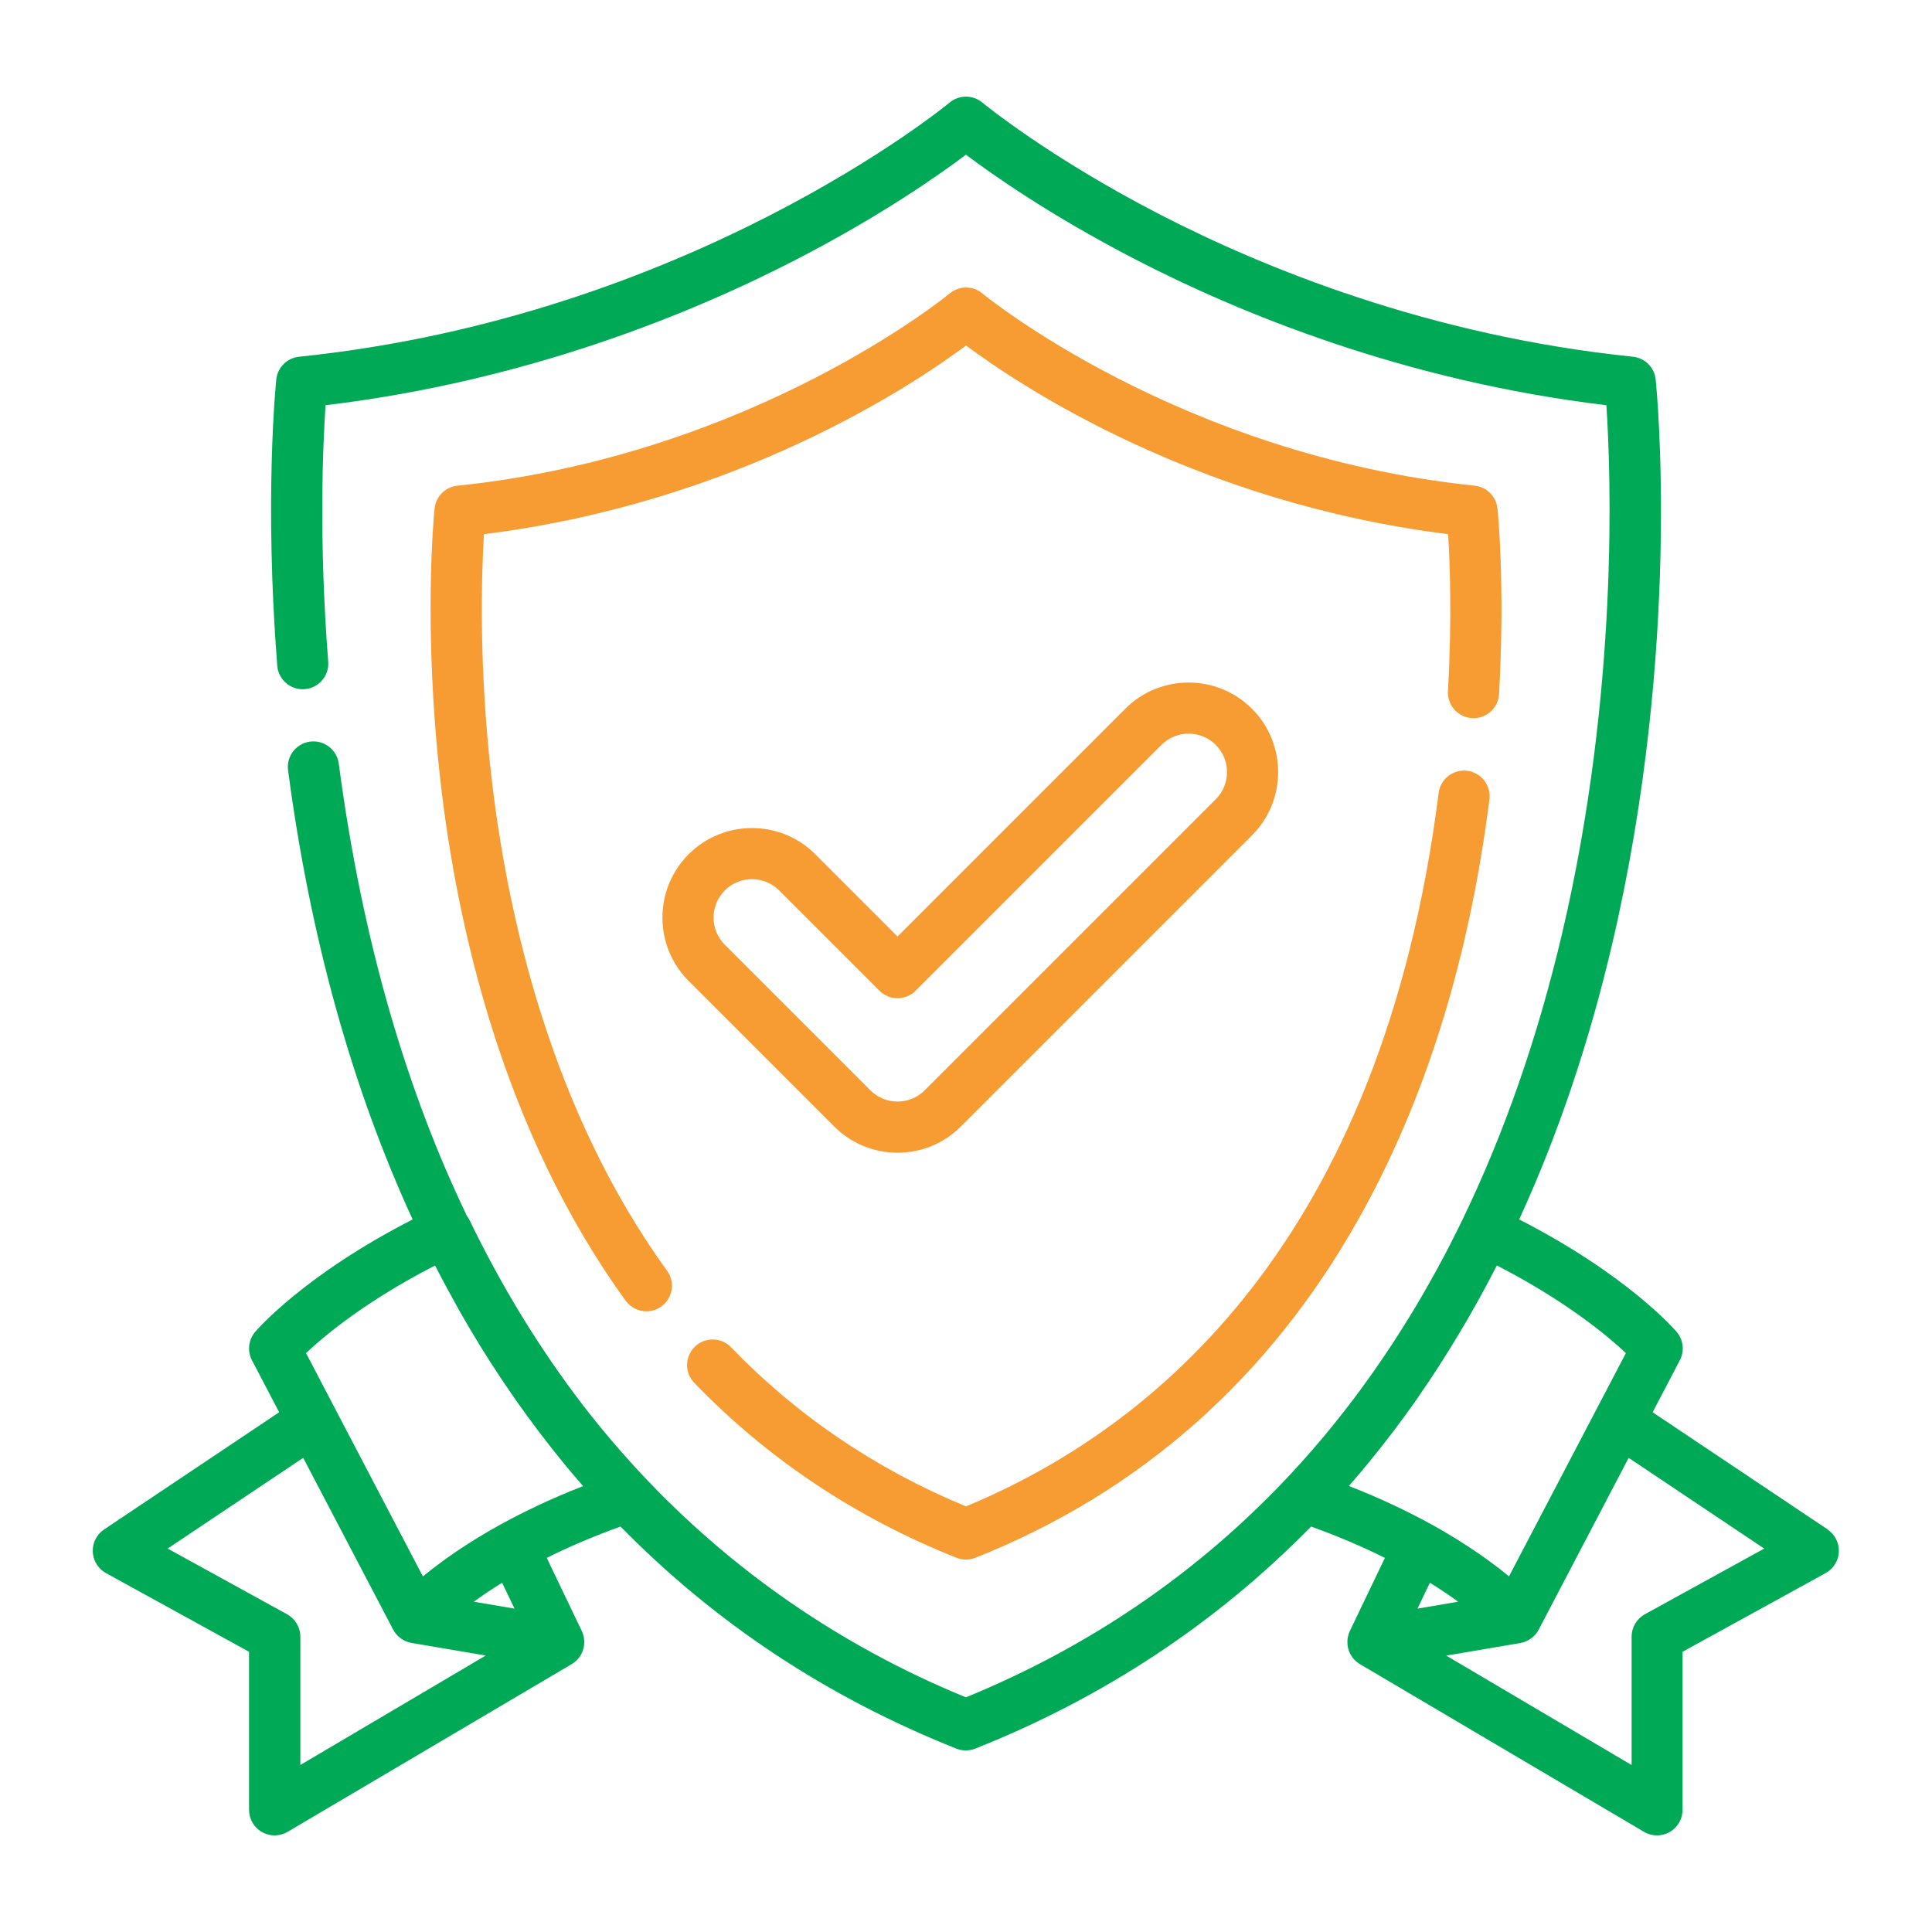 <?xml version="1.0" encoding="UTF-8"?>
<svg xmlns="http://www.w3.org/2000/svg" id="Capa_1" version="1.1" viewBox="0 0 500 500">
  <defs>
    <style>
      .st0 {
        fill: #00a955;
      }

      .st1 {
        fill: #f79c32;
      }
    </style>
  </defs>
  <path class="st0" d="M473.01,395.82l-45.31-30.33,7.04-13.45c1.25-2.39.93-5.31-.83-7.36-.54-.63-12.8-14.78-40.75-29.09,10-21.76,18.04-45.56,24.05-71.19,18.08-77.15,11.56-143.4,11.28-146.18-.32-3.12-2.79-5.58-5.9-5.9-52.67-5.43-95.6-23-122.34-36.78-29.06-14.98-45.84-28.86-46.01-28.99-2.46-2.05-6.03-2.05-8.49,0-.66.55-67.23,55.34-168.35,65.77-3.12.32-5.58,2.79-5.9,5.9-.13,1.25-3.11,31.07.25,74.05.29,3.64,3.46,6.37,7.11,6.08,3.64-.28,6.37-3.47,6.08-7.11-2.46-31.44-1.38-56.04-.69-66.37,52.4-6.28,95.05-23.87,121.94-37.76,21.92-11.33,36.93-21.89,43.8-27.08,6.87,5.18,21.89,15.75,43.8,27.08,26.89,13.9,69.54,31.49,121.94,37.76,1.14,17.16,3.31,73.73-11.41,136.51-6.38,27.2-15.11,52.2-26.07,74.77-.31.63-.62,1.26-.93,1.88-.68,1.37-1.36,2.73-2.05,4.08-.39.76-.78,1.52-1.18,2.28-.74,1.4-1.48,2.79-2.24,4.17-.63,1.15-1.27,2.3-1.91,3.43-.58,1.02-1.15,2.04-1.74,3.05-.59,1.02-1.18,2.02-1.78,3.03-.43.72-.87,1.44-1.31,2.16-1.41,2.32-2.85,4.61-4.32,6.87-.11.17-.21.33-.32.5-.76,1.17-1.54,2.32-2.32,3.47-.33.49-.67.99-1.01,1.48-4.6,6.71-9.45,13.12-14.54,19.21-.03.04-.06.07-.09.11-.99,1.18-1.98,2.34-2.99,3.5-.79.91-1.59,1.8-2.39,2.7-.16.18-.32.36-.48.54-.91,1-1.82,2-2.74,2.99-.05.05-.09.1-.14.15-23.36,24.98-51.43,44.26-83.8,57.52-31.69-13-67.17-35.24-97.27-73.25-.1-.12-.19-.24-.29-.37-.61-.77-1.21-1.55-1.81-2.33-10.98-14.36-20.72-30.27-29.09-47.56-.2-.4-.43-.78-.69-1.12-15.16-31.54-26.93-70.03-33.15-117.02-.48-3.62-3.81-6.17-7.43-5.69-3.62.48-6.17,3.81-5.69,7.43,5.7,43.11,16.53,82.08,32.24,116.23-27.95,14.31-40.21,28.46-40.75,29.09-1.75,2.06-2.08,4.97-.83,7.36l7.04,13.45-45.31,30.33c-1.92,1.29-3.03,3.48-2.93,5.79s1.4,4.4,3.42,5.51l37.02,20.36v40.9c0,2.38,1.27,4.57,3.34,5.75,1.02.58,2.15.87,3.28.87s2.33-.31,3.36-.92l73.53-43.41s.09-.06.13-.09c.08-.05.15-.1.22-.14.13-.09.26-.18.38-.28.06-.05.12-.09.18-.14.16-.13.3-.27.44-.41.02-.02.05-.04.07-.07.17-.18.33-.37.48-.56,0,0,.01-.01.02-.02.01-.02.02-.03.03-.05.15-.21.29-.42.42-.64.03-.05.05-.09.08-.14.13-.24.24-.48.34-.73.02-.04.03-.09.05-.13.08-.22.15-.43.2-.66.02-.06.03-.12.05-.18.06-.26.1-.52.13-.78,0-.04,0-.07,0-.11.02-.24.03-.48.02-.72,0-.05,0-.11,0-.16-.01-.27-.04-.54-.08-.81,0-.02,0-.04-.01-.06-.04-.25-.11-.49-.18-.73-.02-.06-.04-.13-.06-.19-.09-.26-.18-.52-.3-.77l-9.07-18.92c5.44-2.71,11.79-5.49,19.1-8.11,24.43,24.93,53.48,44.18,86.9,57.47.79.31,1.62.47,2.45.47s1.66-.16,2.45-.47c33.37-13.27,62.46-32.54,86.91-57.47,7.31,2.62,13.66,5.4,19.1,8.11l-9.07,18.92c-.12.25-.22.51-.3.77-.02.06-.04.13-.06.19-.07.24-.14.49-.18.73,0,.02,0,.04-.01.06-.05.27-.07.54-.08.81,0,.06,0,.11,0,.17,0,.24,0,.48.02.72,0,.04,0,.07,0,.11.03.26.07.53.13.78.01.06.03.12.05.18.06.22.12.44.2.65.02.04.03.09.05.13.1.25.21.49.34.73.03.05.05.09.08.14.13.22.26.43.41.64.01.02.02.03.03.05,0,0,.01.01.02.02.15.2.31.38.48.56.02.02.05.04.07.07.14.14.29.28.44.41.06.05.12.1.18.14.12.1.25.19.38.28.07.05.15.1.22.14.05.03.09.06.13.09l73.53,43.41c1.04.61,2.2.92,3.36.92s2.26-.29,3.28-.87c2.06-1.18,3.34-3.37,3.34-5.75v-40.9l37.02-20.36c2.02-1.11,3.32-3.2,3.42-5.51.1-2.31-1.01-4.5-2.93-5.79ZM77.73,456.79v-33.22c0-2.41-1.32-4.63-3.43-5.8l-30.91-17,35.08-23.48,23.28,44.46c.13.24.27.48.43.7.06.09.13.17.2.25.1.13.2.27.32.39.11.12.23.24.35.35.08.07.15.15.22.21.15.13.3.24.46.36.06.04.11.09.17.13.18.12.36.23.55.33.04.02.09.05.13.07.2.1.41.2.62.28.04.01.07.03.11.04.22.08.44.15.67.21.03,0,.06.02.1.02.14.03.28.08.43.1l19.2,3.26-47.97,28.32ZM122.63,414.52c.15-.11.32-.23.48-.34.34-.25.68-.49,1.04-.74.22-.16.46-.31.68-.47.37-.25.73-.51,1.12-.77.23-.16.48-.32.72-.48.41-.27.81-.54,1.23-.81.15-.1.32-.2.47-.3.48-.31.96-.61,1.46-.92.04-.02.08-.05.12-.07l3.21,6.69-10.53-1.79ZM129.59,394.51s-.04.02-.06.03c-.06.03-.11.06-.17.09t0,0s-.04.02-.07.04c-.28.16-.56.31-.83.47-.51.29-1.02.57-1.51.86-.29.17-.59.34-.88.51-.03.02-.06.04-.1.06-.05.03-.09.05-.13.08-.8.47-1.56.93-2.32,1.39-.12.07-.24.14-.35.21-.46.28-.9.56-1.34.84-.09.06-.19.12-.28.18-.01,0-.02.01-.03.02-5.09,3.23-9.09,6.23-12.07,8.69l-21.65-41.36-8.6-16.44c4.82-4.55,15.51-13.48,33.4-22.67.69,1.34,1.38,2.68,2.08,4,.36.67.72,1.34,1.08,2.01.91,1.69,1.84,3.38,2.78,5.05.21.37.41.75.62,1.12,7.07,12.42,14.87,24.01,23.35,34.77.2.25.39.5.59.75.69.87,1.38,1.73,2.08,2.59.36.44.72.88,1.08,1.32.62.74,1.23,1.49,1.85,2.22.93,1.1,1.86,2.19,2.8,3.26-8.26,3.22-15.33,6.62-21.33,9.92ZM349.08,384.58s.03-.04.04-.05c.57-.65,1.13-1.32,1.7-1.97.34-.4.69-.8,1.03-1.2.86-1.02,1.71-2.05,2.56-3.08.03-.04.06-.07.09-.11,4.14-5.06,8.13-10.31,11.95-15.75.51-.72.99-1.46,1.49-2.19.61-.88,1.22-1.77,1.81-2.66.67-1,1.34-2.01,2-3.03.53-.82,1.06-1.64,1.58-2.47.88-1.37,1.74-2.76,2.6-4.15.58-.95,1.15-1.9,1.72-2.85.67-1.12,1.33-2.24,1.99-3.37.74-1.27,1.47-2.55,2.19-3.84.4-.71.8-1.41,1.19-2.13.95-1.72,1.87-3.45,2.79-5.2.31-.59.62-1.19.93-1.79.21-.41.43-.83.65-1.24,17.76,9.14,28.53,18.12,33.39,22.68l-30.25,57.78c-2.97-2.45-6.98-5.45-12.07-8.69-.01,0-.02-.01-.03-.02-.09-.06-.19-.12-.28-.18-.44-.28-.88-.56-1.34-.84-.14-.09-.29-.18-.44-.27-.72-.44-1.46-.89-2.23-1.34-.05-.03-.09-.05-.13-.08-.03-.02-.06-.04-.1-.06-.29-.17-.59-.34-.88-.51-.5-.29-1-.57-1.51-.86-.28-.15-.55-.31-.83-.47-.02-.01-.04-.02-.07-.04,0,0,0,0,0,0-.06-.03-.11-.06-.17-.09-.02-.01-.04-.02-.06-.03-6-3.3-13.07-6.7-21.32-9.92ZM368.74,412.35l1.31-2.73s.08.05.12.07c.5.31.98.61,1.45.92.16.1.32.2.48.3.43.27.83.54,1.23.81.24.16.48.32.72.47.39.26.75.51,1.12.77.23.16.46.32.68.47.35.25.69.49,1.02.73.17.12.34.24.5.36l-10.52,1.79,1.89-3.96ZM425.69,417.77c-2.11,1.16-3.43,3.39-3.43,5.8v33.22l-47.97-28.32,19.2-3.26c.07-.01.14-.04.2-.05.16-.03.32-.07.48-.12.12-.03.23-.07.34-.11.15-.05.3-.11.45-.18.11-.05.22-.09.33-.15.15-.07.29-.15.43-.23.1-.06.2-.12.3-.18.14-.09.27-.19.4-.3.09-.07.18-.13.26-.2.14-.12.27-.25.39-.38.07-.07.14-.13.2-.2.15-.17.29-.34.42-.52.03-.05.07-.09.1-.13.16-.23.3-.46.43-.71l23.28-44.46,35.08,23.48-30.91,17.01Z"></path>
  <path class="st1" d="M387.54,131.59c-.32-3.12-2.79-5.58-5.9-5.9-76.34-7.88-126.9-49.33-127.39-49.74-2.45-2.05-6.03-2.05-8.48,0-.5.42-51.05,41.87-127.4,49.75-3.12.32-5.58,2.79-5.9,5.9-.13,1.23-3.04,30.5,1.51,70.48,4.21,37.03,15.95,90.44,47.95,134.55,1.29,1.78,3.31,2.73,5.36,2.73,1.35,0,2.71-.41,3.88-1.26,2.96-2.15,3.62-6.29,1.47-9.24-30.24-41.69-41.43-92.59-45.48-127.95-3.32-28.99-2.53-52.59-1.92-62.67,65.52-8.15,111.06-38.6,124.77-48.82,13.71,10.22,59.24,40.68,124.77,48.82.45,7.37,1,21.96-.05,40.63-.2,3.65,2.59,6.77,6.24,6.98,3.66.2,6.78-2.58,6.98-6.23,1.59-28.24-.32-47.22-.4-48.01Z"></path>
  <path class="st1" d="M379.72,199.48c-3.62-.46-6.94,2.11-7.4,5.73-14.73,116.39-74.09,164.66-122.33,184.64-23.31-9.64-43.75-23.49-60.79-41.17-2.53-2.63-6.72-2.71-9.36-.17-2.63,2.54-2.71,6.73-.17,9.36,18.95,19.67,41.78,34.9,67.87,45.28.79.31,1.62.47,2.45.47s1.66-.16,2.45-.47c42.66-16.97,76.06-46.52,99.25-87.83,17.17-30.58,28.53-67.07,33.77-108.44.46-3.62-2.11-6.94-5.73-7.4Z"></path>
  <path class="st1" d="M324,183.42c-9.04-9.04-23.74-9.04-32.78,0l-58.94,58.94-21.28-21.28c-9.04-9.04-23.74-9.04-32.78,0-9.04,9.04-9.04,23.74,0,32.78l37.67,37.67c4.38,4.38,10.2,6.79,16.39,6.79s12.01-2.41,16.39-6.79l75.33-75.33c9.04-9.04,9.04-23.74,0-32.78ZM314.64,206.84l-75.33,75.33c-1.88,1.88-4.37,2.91-7.03,2.91s-5.15-1.03-7.03-2.91l-37.67-37.67c-3.88-3.88-3.88-10.18,0-14.06,1.94-1.94,4.48-2.91,7.03-2.91s5.09.97,7.03,2.91l25.96,25.96c1.24,1.24,2.92,1.94,4.68,1.94s3.44-.7,4.68-1.94l63.62-63.62c3.88-3.88,10.18-3.88,14.06,0,3.88,3.88,3.88,10.19,0,14.06Z"></path>
</svg>
